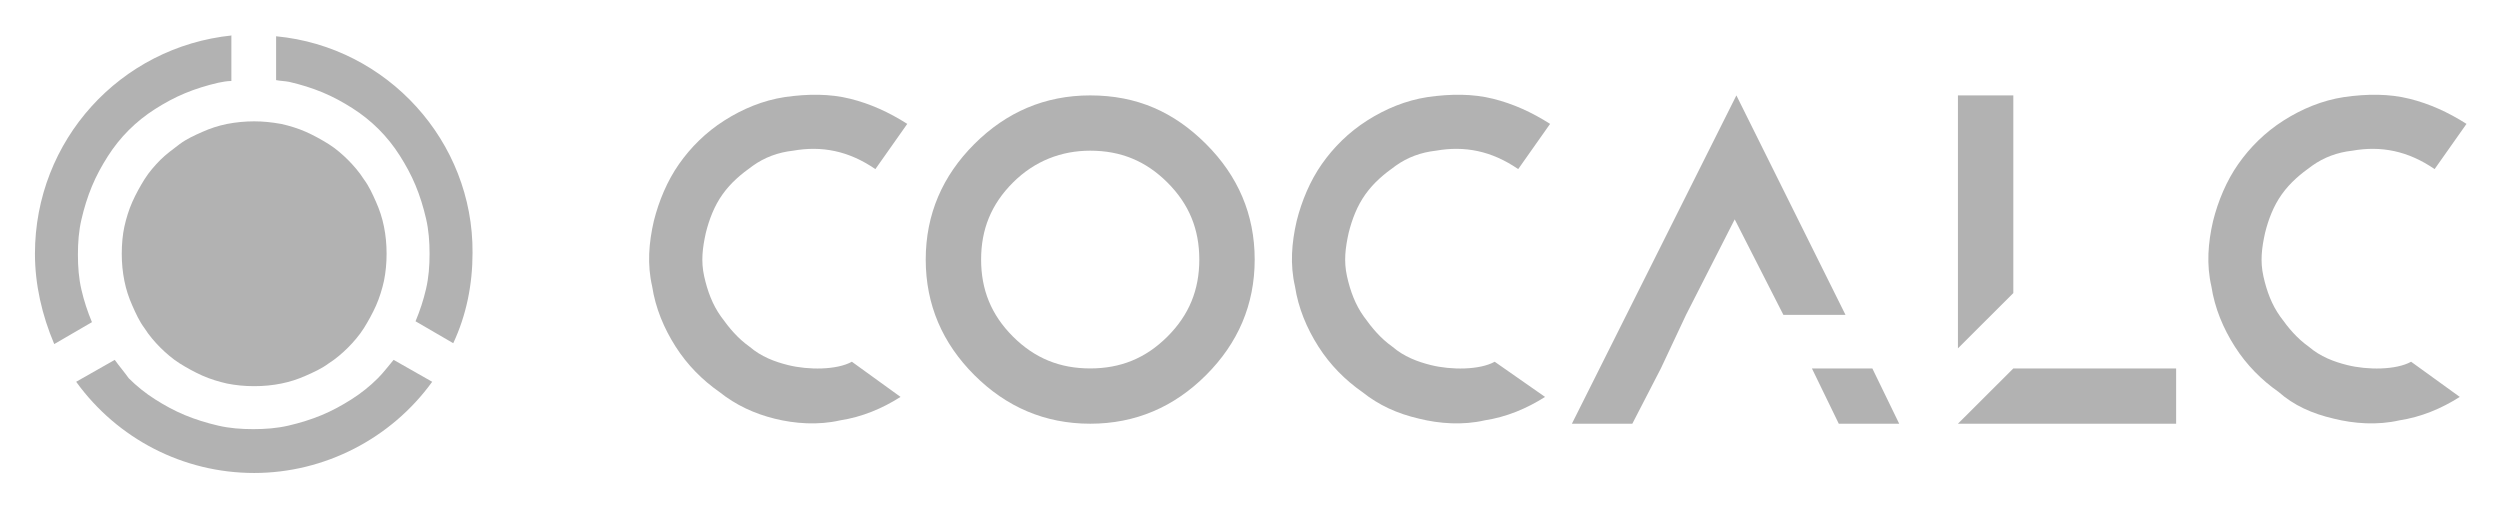 <?xml version="1.0" encoding="utf-8"?>
<!-- Generator: Adobe Illustrator 19.2.1, SVG Export Plug-In . SVG Version: 6.00 Build 0)  -->
<svg version="1.1"
	 id="svg4226" inkscape:export-filename="/home/hsy/d/cocalc/artwork/cocalc-wide-logo-jupyter.org.svg.png" inkscape:export-xdpi="300" inkscape:export-ydpi="300" inkscape:version="0.91 r13725" sodipodi:docname="cocalc-wide-logo-jupyter.org.svg" xmlns:cc="http://creativecommons.org/ns#" xmlns:dc="http://purl.org/dc/elements/1.1/" xmlns:inkscape="http://www.inkscape.org/namespaces/inkscape" xmlns:rdf="http://www.w3.org/1999/02/22-rdf-syntax-ns#" xmlns:sodipodi="http://sodipodi.sourceforge.net/DTD/sodipodi-0.dtd" xmlns:svg="http://www.w3.org/2000/svg"
	 xmlns="http://www.w3.org/2000/svg" xmlns:xlink="http://www.w3.org/1999/xlink" x="0px" y="0px" viewBox="0 0 149.1 30.1"
	 style="enable-background:new 0 0 149.1 30.1;" xml:space="preserve">
<style type="text/css">
	.st0{fill:#B2B2B2;}
</style>
<sodipodi:namedview  bordercolor="#00cc07" borderlayer="true" borderopacity="1" fit-margin-bottom="2" fit-margin-left="2" fit-margin-right="2" fit-margin-top="2" id="base" inkscape:bbox-nodes="true" inkscape:bbox-paths="true" inkscape:current-layer="layer1" inkscape:cx="67.556236" inkscape:cy="-10.838089" inkscape:document-units="px" inkscape:guide-bbox="true" inkscape:pageopacity="0" inkscape:pageshadow="2" inkscape:showpageshadow="false" inkscape:snap-bbox="true" inkscape:snap-others="true" inkscape:snap-page="true" inkscape:window-height="1056" inkscape:window-maximized="1" inkscape:window-width="1920" inkscape:window-x="0" inkscape:window-y="24" inkscape:zoom="4" pagecolor="#ffffff" showgrid="false" showguides="true" units="px">
	</sodipodi:namedview>
<g id="layer1" transform="translate(7.071,-1000.403)" inkscape:groupmode="layer" inkscape:label="Layer 1">
	<g id="g4181" transform="matrix(0.523,0,0,0.523,-145.517,749.905)">
		<path id="path4183" inkscape:connector-curvature="0" class="st0" d="M293.7,492.8c-1,0-2.1,0.1-3.1,0.3c-1,0.2-1.9,0.5-2.8,0.9
			s-1.8,0.8-2.6,1.4s-1.6,1.2-2.2,1.8s-1.3,1.4-1.8,2.2s-1,1.7-1.4,2.6s-0.7,1.9-0.9,2.8s-0.3,2-0.3,3.1s0.1,2.1,0.3,3.1
			c0.2,1,0.5,1.9,0.9,2.8c0.4,0.9,0.8,1.8,1.4,2.6c0.5,0.8,1.2,1.6,1.8,2.2s1.4,1.3,2.2,1.8c0.8,0.5,1.7,1,2.6,1.4
			c0.9,0.4,1.9,0.7,2.8,0.9c1,0.2,2,0.3,3.1,0.3s2.1-0.1,3.1-0.3c1-0.2,1.9-0.5,2.8-0.9c0.9-0.4,1.8-0.8,2.6-1.4
			c0.8-0.5,1.6-1.2,2.2-1.8s1.3-1.4,1.8-2.2c0.5-0.8,1-1.7,1.4-2.6c0.4-0.9,0.7-1.9,0.9-2.8c0.2-1,0.3-2,0.3-3.1s-0.1-2.1-0.3-3.1
			c-0.2-1-0.5-1.9-0.9-2.8s-0.8-1.8-1.4-2.6c-0.5-0.8-1.2-1.6-1.8-2.2s-1.4-1.3-2.2-1.8c-0.8-0.5-1.7-1-2.6-1.4s-1.9-0.7-2.8-0.9
			C295.7,492.9,294.7,492.8,293.7,492.8z"/>
		<path id="path4185" inkscape:connector-curvature="0" class="st0" d="M291.2,483c-12.8,1.3-22.5,12-22.5,24.9
			c0,3.5,0.8,7,2.2,10.3l4.3-2.5c-0.5-1.2-0.9-2.4-1.2-3.7c-0.3-1.3-0.4-2.6-0.4-4s0.1-2.7,0.4-4s0.7-2.6,1.2-3.8
			c0.5-1.2,1.1-2.3,1.8-3.4c0.7-1.1,1.5-2.1,2.4-3s1.9-1.7,3-2.4c1.1-0.7,2.2-1.3,3.4-1.8c1.2-0.5,2.5-0.9,3.8-1.2
			c0.5-0.1,1-0.2,1.5-0.2V483z M296.2,483.1v5c0.5,0.1,1,0.1,1.5,0.2c1.3,0.3,2.6,0.7,3.8,1.2c1.2,0.5,2.3,1.1,3.4,1.8
			c1.1,0.7,2.1,1.5,3,2.4c0.9,0.9,1.7,1.9,2.4,3c0.7,1.1,1.3,2.2,1.8,3.4c0.5,1.2,0.9,2.5,1.2,3.8s0.4,2.6,0.4,4s-0.1,2.7-0.4,4
			c-0.3,1.3-0.7,2.5-1.2,3.7l4.3,2.5c1.5-3.2,2.2-6.7,2.2-10.3C318.7,495.1,308.9,484.3,296.2,483.1z M277.8,520l-4.4,2.5
			c4.7,6.5,12.2,10.4,20.3,10.4c8,0,15.6-3.9,20.3-10.4l-4.4-2.5c-0.6,0.7-1.1,1.4-1.8,2.1c-0.9,0.9-1.9,1.7-3,2.4
			c-1.1,0.7-2.2,1.3-3.4,1.8c-1.2,0.5-2.5,0.9-3.8,1.2c-1.3,0.3-2.6,0.4-4,0.4s-2.7-0.1-4-0.4s-2.6-0.7-3.8-1.2s-2.3-1.1-3.4-1.8
			s-2.1-1.5-3-2.4C278.9,521.4,278.3,520.7,277.8,520z"/>
	</g>
	<g id="text4155" transform="matrix(1.001,0,0,0.999,9,0)">
		<path id="path4171" inkscape:connector-curvature="0" class="st0" d="M30.1,1026.4c1.2,0.3,2.6,0.4,3.9,0.1
			c1.3-0.2,2.5-0.7,3.6-1.4l-2.9-2.1c-0.9,0.5-2.6,0.5-3.8,0.2c-0.8-0.2-1.6-0.5-2.3-1.1c-0.7-0.5-1.2-1.1-1.7-1.8
			c-0.5-0.7-0.8-1.5-1-2.4c-0.2-0.9-0.1-1.7,0.1-2.6c0.2-0.8,0.5-1.6,1-2.3c0.5-0.7,1.1-1.2,1.8-1.7c0.7-0.5,1.5-0.8,2.4-0.9
			c1.7-0.3,3.3,0,4.9,1.1l1.9-2.7c-1.1-0.7-2.2-1.2-3.4-1.5s-2.5-0.3-3.9-0.1c-1.3,0.2-2.5,0.7-3.6,1.4c-1.1,0.7-2,1.6-2.7,2.6
			c-0.7,1-1.2,2.2-1.5,3.4c-0.3,1.3-0.4,2.6-0.1,3.9c0.2,1.3,0.7,2.5,1.4,3.6s1.6,2,2.6,2.7C27.8,1025.6,28.9,1026.1,30.1,1026.4
			L30.1,1026.4z"/>
		<path id="path4173" inkscape:connector-curvature="0" class="st0" d="M48.9,1007.1c-2.7,0-5,1-6.9,2.9c-1.9,1.9-2.9,4.2-2.9,6.9
			c0,2.7,1,5,2.9,6.9c1.9,1.9,4.2,2.9,6.9,2.9s5-1,6.9-2.9c1.9-1.9,2.9-4.2,2.9-6.9c0-2.7-1-5-2.9-6.9
			C53.9,1008.1,51.7,1007.1,48.9,1007.1z M48.9,1010.4c1.8,0,3.3,0.6,4.6,1.9s1.9,2.8,1.9,4.6c0,1.8-0.6,3.3-1.9,4.6
			c-1.3,1.3-2.8,1.9-4.6,1.9c-1.8,0-3.3-0.6-4.6-1.9c-1.3-1.3-1.9-2.8-1.9-4.6c0-1.8,0.6-3.3,1.9-4.6
			C45.6,1011,47.2,1010.4,48.9,1010.4z"/>
		<path id="path4175" inkscape:connector-curvature="0" class="st0" d="M68.5,1026.4c1.2,0.3,2.6,0.4,3.9,0.1
			c1.3-0.2,2.5-0.7,3.6-1.4L73,1023c-0.9,0.5-2.6,0.5-3.8,0.2c-0.8-0.2-1.6-0.5-2.3-1.1c-0.7-0.5-1.2-1.1-1.7-1.8
			c-0.5-0.7-0.8-1.5-1-2.4c-0.2-0.9-0.1-1.7,0.1-2.6c0.2-0.8,0.5-1.6,1-2.3c0.5-0.7,1.1-1.2,1.8-1.7c0.7-0.5,1.5-0.8,2.4-0.9
			c1.7-0.3,3.3,0,4.9,1.1l1.9-2.7c-1.1-0.7-2.2-1.2-3.4-1.5c-1.2-0.3-2.5-0.3-3.9-0.1c-1.3,0.2-2.5,0.7-3.6,1.4
			c-1.1,0.7-2,1.6-2.7,2.6c-0.7,1-1.2,2.2-1.5,3.4c-0.3,1.3-0.4,2.6-0.1,3.9c0.2,1.3,0.7,2.5,1.4,3.6c0.7,1.1,1.6,2,2.6,2.7
			C66.1,1025.6,67.2,1026.1,68.5,1026.4L68.5,1026.4z"/>
		<path id="path4177" inkscape:connector-curvature="0" class="st0" d="M84.4,1020.2l2.9-5.7l2.9,5.7h3.7l-6.5-13.1l-9.8,19.6h3.6
			l1.7-3.3L84.4,1020.2z M95.5,1023.4h-3.6l1.6,3.3h3.6L95.5,1023.4L95.5,1023.4z"/>
		<path id="path4179" inkscape:connector-curvature="0" class="st0" d="M103.9,1023.4l-3.3,3.3h13v-3.3L103.9,1023.4L103.9,1023.4z
			 M100.6,1007.1v0.5v14.6l3.3-3.3v-11.3v-0.5H100.6z"/>
		<path id="path4181" inkscape:connector-curvature="0" class="st0" d="M123,1026.4c1.2,0.3,2.6,0.4,3.9,0.1
			c1.3-0.2,2.5-0.7,3.6-1.4l-2.9-2.1c-0.9,0.5-2.6,0.5-3.8,0.2c-0.8-0.2-1.6-0.5-2.3-1.1c-0.7-0.5-1.2-1.1-1.7-1.8
			c-0.5-0.7-0.8-1.5-1-2.4c-0.2-0.9-0.1-1.7,0.1-2.6c0.2-0.8,0.5-1.6,1-2.3c0.5-0.7,1.1-1.2,1.8-1.7c0.7-0.5,1.5-0.8,2.4-0.9
			c1.7-0.3,3.3,0,4.9,1.1l1.9-2.7c-1.1-0.7-2.2-1.2-3.4-1.5s-2.5-0.3-3.9-0.1c-1.3,0.2-2.5,0.7-3.6,1.4c-1.1,0.7-2,1.6-2.7,2.6
			c-0.7,1-1.2,2.2-1.5,3.4c-0.3,1.3-0.4,2.6-0.1,3.9c0.2,1.3,0.7,2.5,1.4,3.6c0.7,1.1,1.6,2,2.6,2.7
			C120.6,1025.6,121.7,1026.1,123,1026.4L123,1026.4z"/>
	</g>
</g>
</svg>
